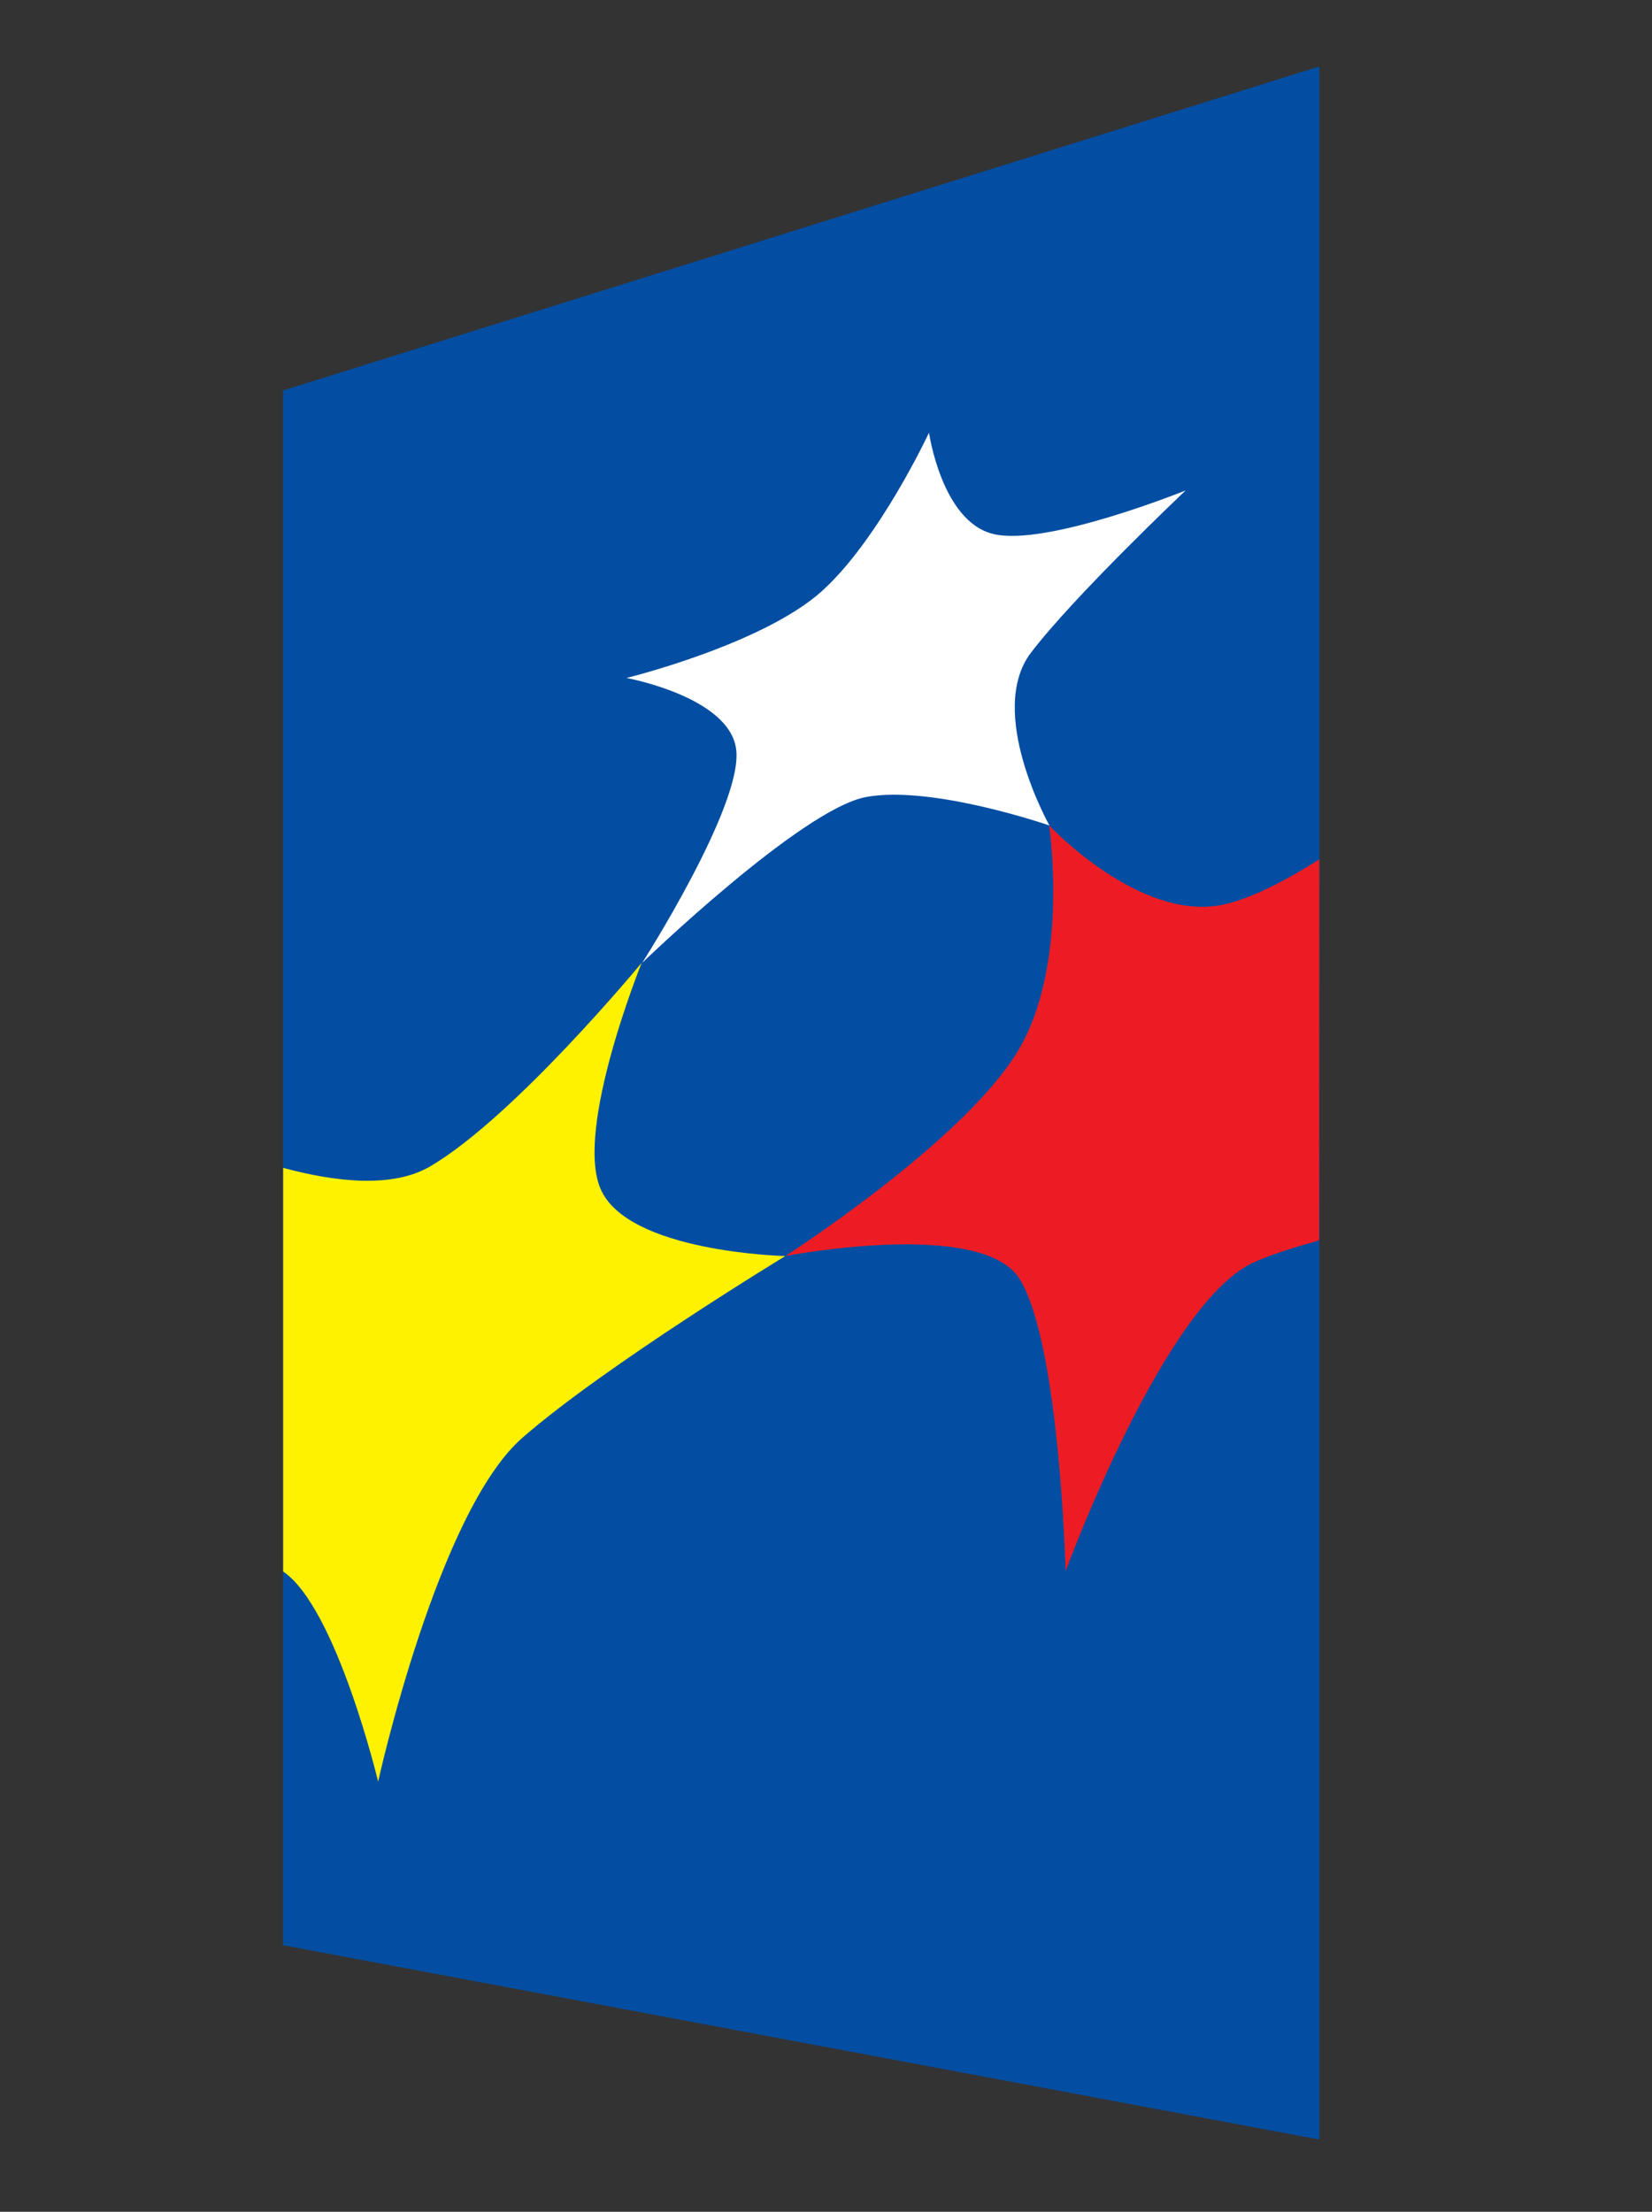 <?xml version="1.0" encoding="utf-8"?>
<!-- Generator: Adobe Illustrator 16.0.3, SVG Export Plug-In . SVG Version: 6.00 Build 0)  -->
<!DOCTYPE svg PUBLIC "-//W3C//DTD SVG 1.1//EN" "http://www.w3.org/Graphics/SVG/1.1/DTD/svg11.dtd">
<svg version="1.1" id="Layer_1" xmlns="http://www.w3.org/2000/svg" xmlns:xlink="http://www.w3.org/1999/xlink" x="0px" y="0px"
	 width="67.471px" height="90.294px" viewBox="0 0 67.471 90.294" enable-background="new 0 0 67.471 90.294" xml:space="preserve">
<rect x="0" y="0" width="67.471" height="90.294" fill="#333333" stroke="none"/>
<g>
	<polygon fill="#034EA2" points="53.884,2.714 11.56,15.942 11.56,79.411 53.884,87.346 	"/>
	<g>
		<g>
			<g>
				<g>
					<g>
						<g>
							<g>
								<g>
									<g>
										<g>
											<g>
												<path fill="#FFF200" d="M11.565,64.154V47.677c2.139,0.579,4.508,0.851,6.051-0.088c3.436-2.04,8.592-8.283,8.592-8.283
													s-2.729,6.734-1.689,9.206c1.084,2.622,7.555,2.765,7.555,2.765s-7.315,4.442-10.719,7.402
													c-3.475,3-5.911,14.054-5.911,14.054S13.743,65.639,11.565,64.154"/>
											</g>
										</g>
									</g>
								</g>
							</g>
						</g>
					</g>
				</g>
			</g>
		</g>
		<g>
			<g>
				<g>
					<g>
						<g>
							<g>
								<g>
									<g>
										<g>
											<g>
												<path fill="#ED1C24" d="M53.884,35.083c-1.462,0.924-2.902,1.652-3.996,1.862c-3.387,0.658-7.038-3.246-7.038-3.246
													s0.85,5.703-1.287,9.223c-2.243,3.713-9.487,8.354-9.487,8.354s8.004-1.545,9.563,0.929
													c1.65,2.662,1.88,11.94,1.88,11.94s4.08-11.129,7.775-12.647c0.701-0.309,1.624-0.591,2.583-0.862L53.884,35.083
													L53.884,35.083L53.884,35.083z"/>
											</g>
										</g>
									</g>
								</g>
							</g>
						</g>
					</g>
				</g>
			</g>
		</g>
		<g>
			<g>
				<g>
					<g>
						<g>
							<g>
								<g>
									<g>
										<g>
											<g>
												<path fill="#FFFFFF" d="M26.23,39.306c0,0,4.104-6.413,3.839-8.689c-0.242-2.165-4.48-2.939-4.48-2.939
													s5.55-1.364,7.977-3.544c2.336-2.103,4.377-6.469,4.377-6.469s0.516,3.611,2.61,4.131
													c2.142,0.542,7.873-1.775,7.873-1.775s-4.526,4.278-6.314,6.617c-1.856,2.431,0.75,7.063,0.75,7.063
													s-4.798-1.662-7.486-1.164C32.736,33.022,26.23,39.306,26.23,39.306"/>
											</g>
										</g>
									</g>
								</g>
							</g>
						</g>
					</g>
				</g>
			</g>
		</g>
	</g>
</g>
</svg>
